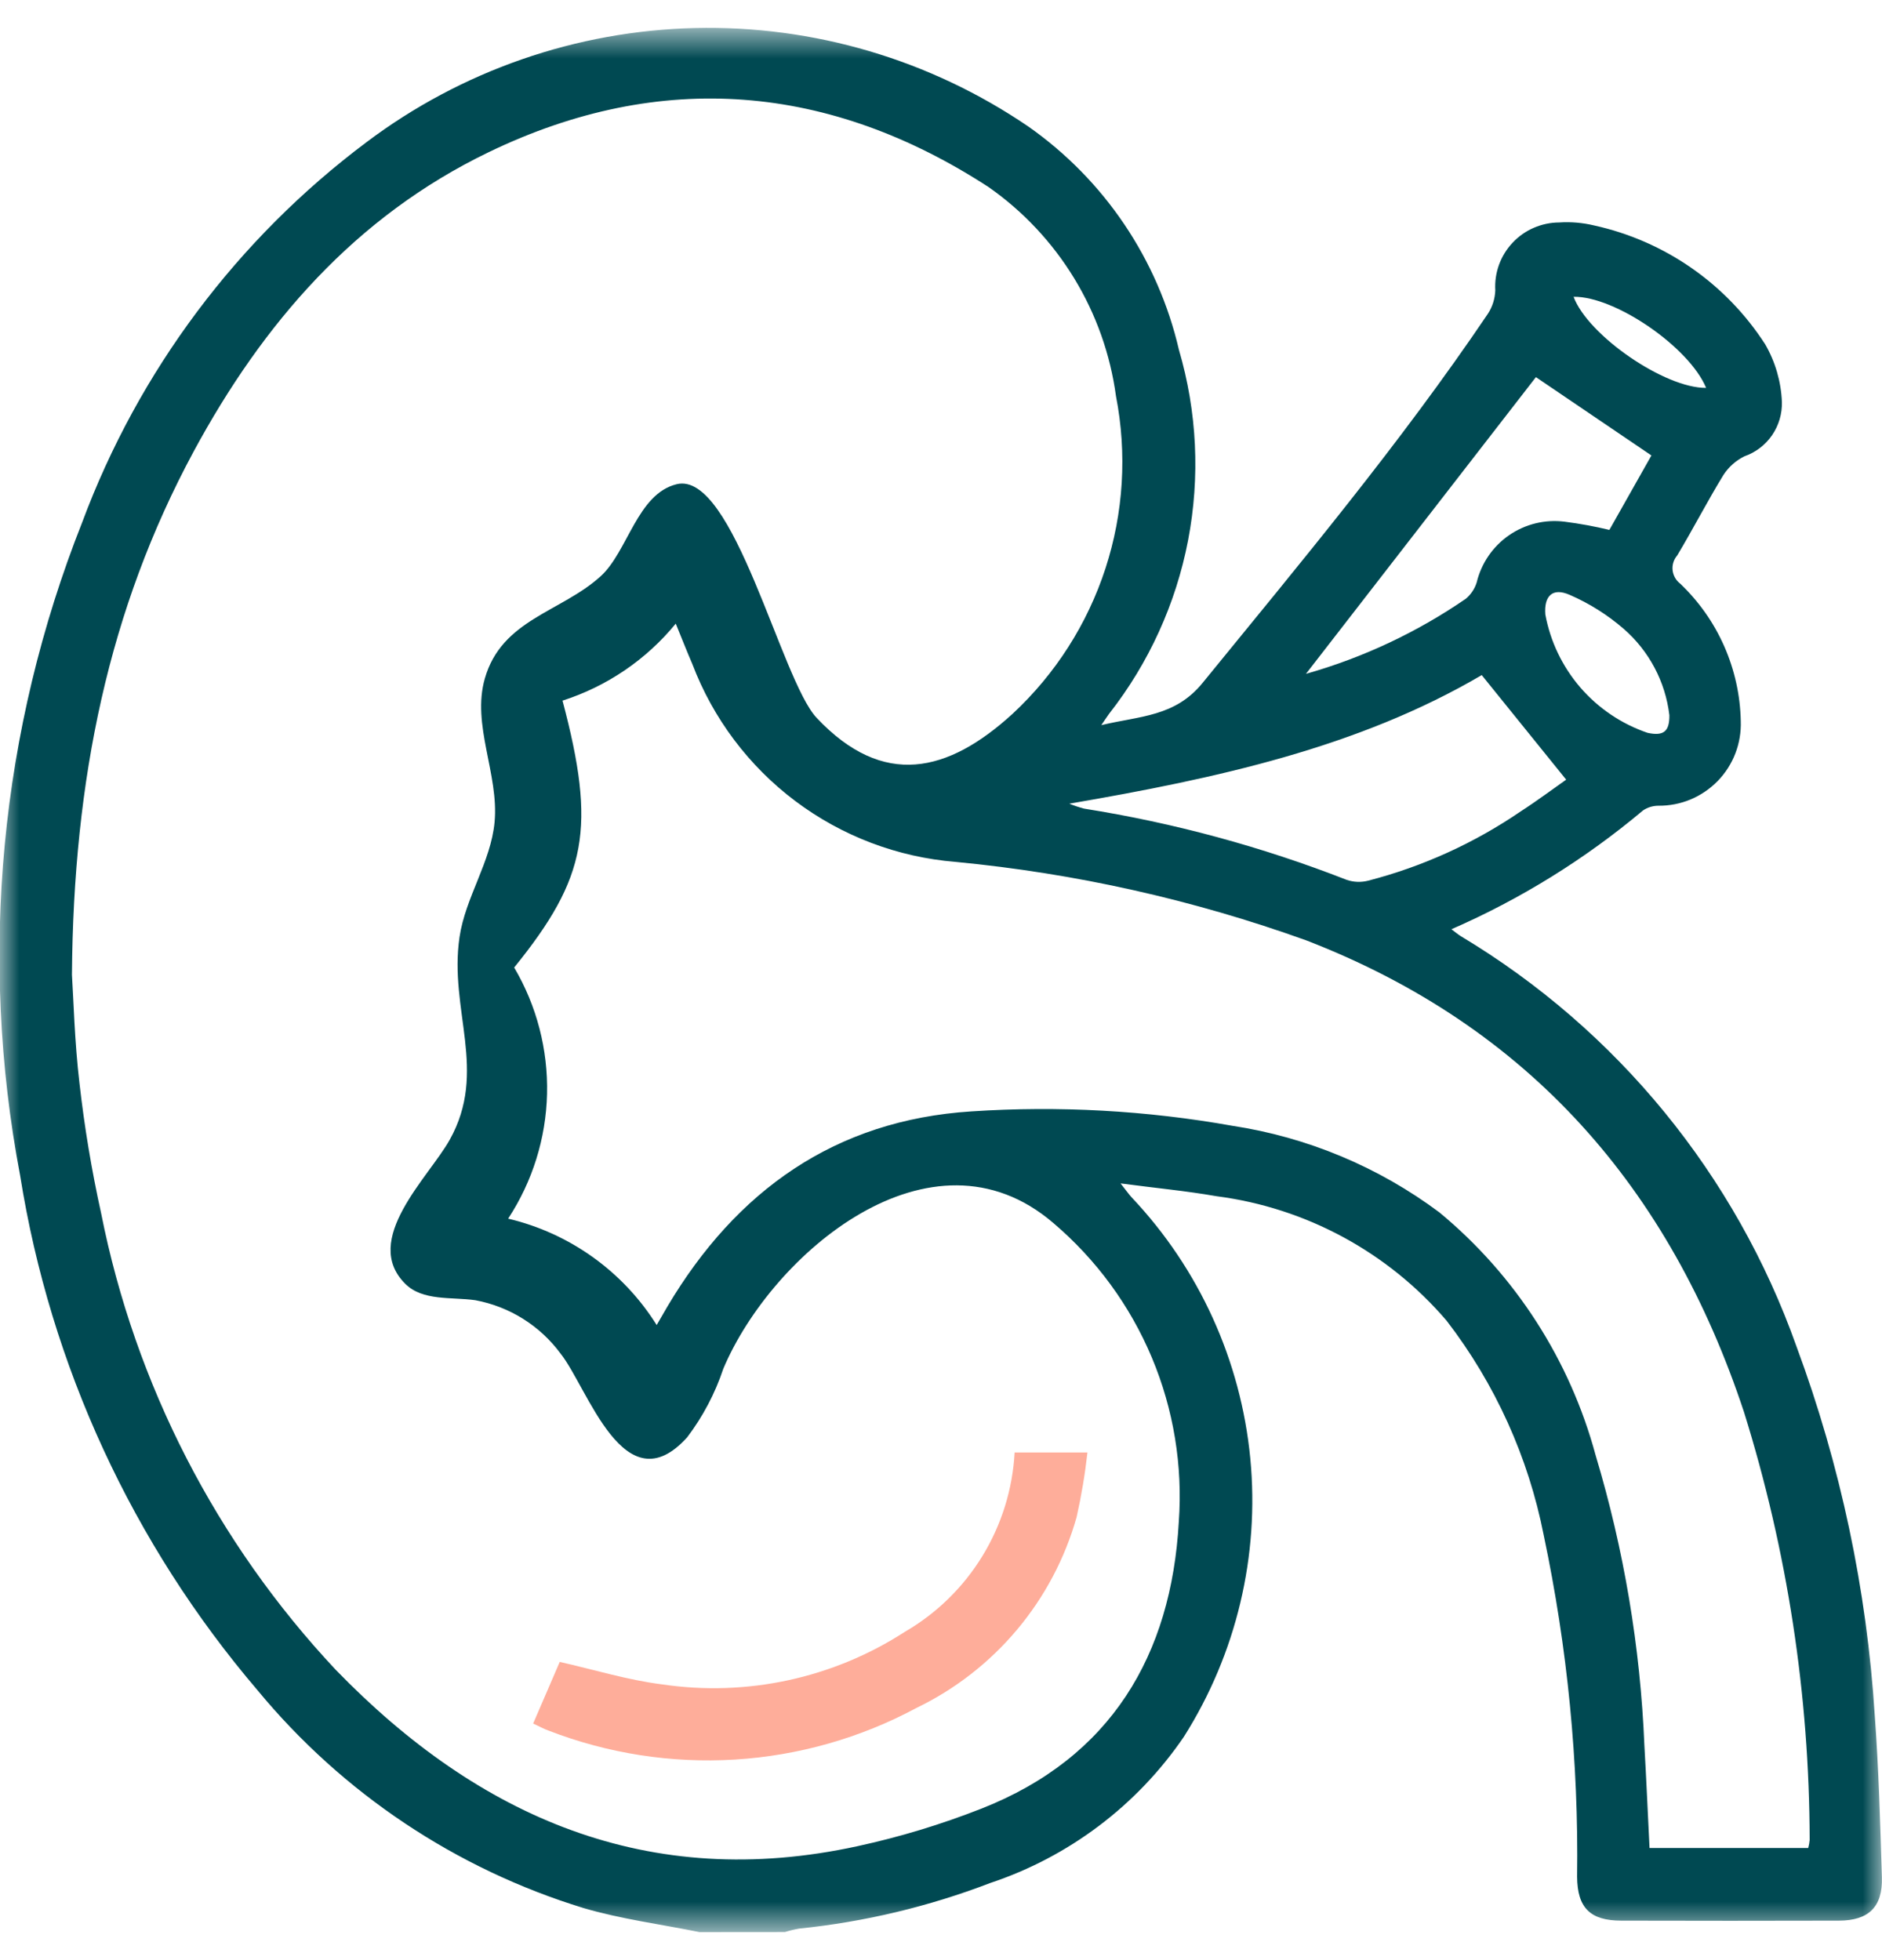 <svg width="48" height="50" viewBox="0 0 48 50" fill="none" xmlns="http://www.w3.org/2000/svg">
<mask id="mask0_3183_404" style="mask-type:luminance" maskUnits="userSpaceOnUse" x="0" y="0" width="48" height="50">
<path d="M48 0.711H0V49.288H48V0.711Z" fill="white"/>
</mask>
<g mask="url(#mask0_3183_404)">
<path d="M17.84 49.285C16.853 49.085 15.846 48.955 14.883 48.672C11.628 47.674 8.737 45.742 6.569 43.117C3.382 39.381 1.286 34.839 0.514 29.989C-0.548 24.396 0.001 18.616 2.097 13.322C3.535 9.461 6.053 6.095 9.35 3.625C11.769 1.804 14.696 0.787 17.723 0.715C20.749 0.643 23.722 1.521 26.224 3.225C28.165 4.586 29.534 6.616 30.069 8.926C30.532 10.503 30.611 12.168 30.302 13.782C29.992 15.396 29.302 16.913 28.288 18.207C28.243 18.268 28.202 18.332 28.089 18.497C29.079 18.26 29.966 18.285 30.671 17.421C33.179 14.344 35.72 11.302 37.944 8.01C38.063 7.831 38.129 7.622 38.137 7.407C38.124 7.185 38.156 6.963 38.232 6.753C38.308 6.544 38.426 6.353 38.579 6.191C38.731 6.028 38.915 5.899 39.119 5.811C39.324 5.722 39.544 5.676 39.766 5.675C40.066 5.655 40.366 5.681 40.658 5.751C42.455 6.146 44.023 7.235 45.02 8.782C45.279 9.229 45.425 9.733 45.447 10.249C45.456 10.553 45.368 10.851 45.196 11.102C45.024 11.352 44.776 11.541 44.49 11.64C44.273 11.748 44.089 11.911 43.957 12.114C43.545 12.787 43.184 13.489 42.778 14.167C42.734 14.218 42.7 14.278 42.68 14.342C42.659 14.407 42.652 14.475 42.659 14.543C42.666 14.61 42.687 14.675 42.72 14.735C42.753 14.794 42.798 14.846 42.852 14.887C43.328 15.34 43.711 15.883 43.976 16.485C44.241 17.087 44.385 17.735 44.398 18.393C44.408 18.675 44.361 18.956 44.26 19.219C44.159 19.482 44.005 19.721 43.808 19.924C43.611 20.125 43.376 20.285 43.116 20.394C42.855 20.502 42.576 20.556 42.294 20.553C42.156 20.554 42.021 20.595 41.906 20.672C40.431 21.912 38.785 22.933 37.018 23.704C37.119 23.779 37.185 23.835 37.26 23.882C41.243 26.27 44.269 29.972 45.82 34.349C46.941 37.375 47.613 40.548 47.816 43.769C47.917 45.139 47.955 46.514 47.997 47.888C48.02 48.643 47.659 48.991 46.902 48.993C45.052 48.998 43.203 48.998 41.353 48.993C40.556 48.993 40.23 48.666 40.224 47.872C40.264 44.947 39.978 42.027 39.373 39.165C38.982 37.173 38.134 35.299 36.896 33.69C35.401 31.941 33.31 30.809 31.028 30.514C30.253 30.378 29.467 30.305 28.58 30.187C28.721 30.364 28.787 30.462 28.866 30.547C30.584 32.366 31.647 34.706 31.888 37.197C32.128 39.688 31.532 42.188 30.194 44.303C29 46.054 27.263 47.365 25.252 48.034C23.687 48.634 22.049 49.025 20.382 49.196C20.26 49.217 20.139 49.246 20.02 49.283L17.84 49.285ZM1.835 24.867C1.876 25.489 1.901 26.569 2.027 27.632C2.153 28.746 2.337 29.853 2.579 30.947C3.445 35.314 5.519 39.35 8.565 42.597C12.213 46.36 16.547 48.255 21.872 47.093C22.95 46.859 24.008 46.538 25.035 46.134C28.337 44.834 29.875 42.218 30.065 38.82C30.168 37.387 29.932 35.95 29.376 34.626C28.82 33.301 27.959 32.127 26.865 31.197C23.743 28.519 19.683 31.989 18.448 34.914C18.238 35.544 17.927 36.135 17.526 36.664C15.921 38.441 14.993 35.399 14.297 34.528C13.771 33.814 12.993 33.328 12.121 33.166C11.503 33.081 10.782 33.19 10.338 32.75C9.204 31.627 10.937 30.029 11.469 29.076C12.451 27.318 11.445 25.768 11.72 23.904C11.87 22.89 12.518 21.992 12.614 20.972C12.728 19.743 12.024 18.493 12.366 17.306C12.798 15.8 14.307 15.616 15.317 14.702C16.014 14.07 16.252 12.595 17.26 12.351C18.708 12.002 19.919 17.34 20.826 18.309C22.528 20.119 24.183 19.708 25.825 18.209C26.918 17.194 27.733 15.917 28.195 14.499C28.656 13.082 28.748 11.569 28.463 10.106C28.319 9.041 27.956 8.017 27.397 7.099C26.838 6.182 26.095 5.389 25.215 4.773C21.178 2.146 16.866 1.758 12.468 3.88C9.063 5.522 6.707 8.245 4.939 11.517C2.77 15.54 1.872 19.878 1.835 24.867ZM16.748 33.801C16.866 33.597 16.945 33.461 17.023 33.326C18.777 30.371 21.299 28.572 24.777 28.35C27.003 28.203 29.239 28.326 31.436 28.718C33.349 29.01 35.161 29.768 36.711 30.926C38.649 32.529 40.041 34.694 40.696 37.122C41.419 39.529 41.837 42.017 41.94 44.529C41.99 45.391 42.026 46.254 42.071 47.14H46.118C46.136 47.073 46.149 47.005 46.155 46.936C46.148 43.235 45.584 39.555 44.481 36.022C42.593 30.314 38.996 26.184 33.317 23.988C30.432 22.95 27.427 22.277 24.374 21.986C22.892 21.866 21.474 21.328 20.286 20.435C19.097 19.541 18.186 18.329 17.658 16.939C17.517 16.612 17.387 16.281 17.235 15.908C16.482 16.828 15.479 17.509 14.347 17.872C15.207 21.116 14.977 22.379 13.114 24.68C13.689 25.656 13.979 26.773 13.952 27.905C13.925 29.037 13.581 30.139 12.96 31.086C14.531 31.457 15.893 32.433 16.75 33.802M37.793 17.22C34.639 19.072 31.024 19.856 27.272 20.501C27.395 20.551 27.521 20.593 27.649 20.627C29.941 20.99 32.188 21.6 34.35 22.445C34.525 22.504 34.712 22.511 34.891 22.466C36.284 22.106 37.604 21.506 38.792 20.693C39.222 20.415 39.632 20.107 39.945 19.888L37.793 17.223M33.308 17.189C34.764 16.777 36.142 16.129 37.389 15.271C37.517 15.162 37.611 15.02 37.662 14.86C37.779 14.37 38.073 13.94 38.488 13.653C38.902 13.367 39.408 13.244 39.908 13.308C40.292 13.357 40.672 13.427 41.047 13.517L42.119 11.618L39.173 9.62L33.309 17.188M42.577 18.244C42.476 17.39 42.06 16.605 41.411 16.04C40.998 15.683 40.533 15.39 40.032 15.173C39.595 14.981 39.377 15.204 39.413 15.673C39.54 16.363 39.849 17.006 40.307 17.538C40.766 18.068 41.358 18.468 42.022 18.694C42.431 18.782 42.582 18.658 42.577 18.244ZM40.134 7.571C40.502 8.559 42.463 9.907 43.514 9.894C43.085 8.856 41.189 7.552 40.134 7.571Z" fill="#004952"/>
<path d="M13.598 43.965L14.276 42.393C15.165 42.594 16.013 42.856 16.879 42.965C19.042 43.288 21.249 42.811 23.085 41.621C23.893 41.151 24.571 40.487 25.058 39.689C25.546 38.891 25.827 37.984 25.878 37.051H27.735C27.673 37.605 27.581 38.155 27.459 38.699C27.161 39.753 26.644 40.731 25.94 41.57C25.237 42.408 24.363 43.089 23.378 43.565C21.947 44.334 20.366 44.784 18.745 44.884C17.123 44.983 15.5 44.731 13.985 44.143C13.869 44.102 13.76 44.04 13.598 43.965Z" fill="#FEAD9A"/>
</g>
</svg>
